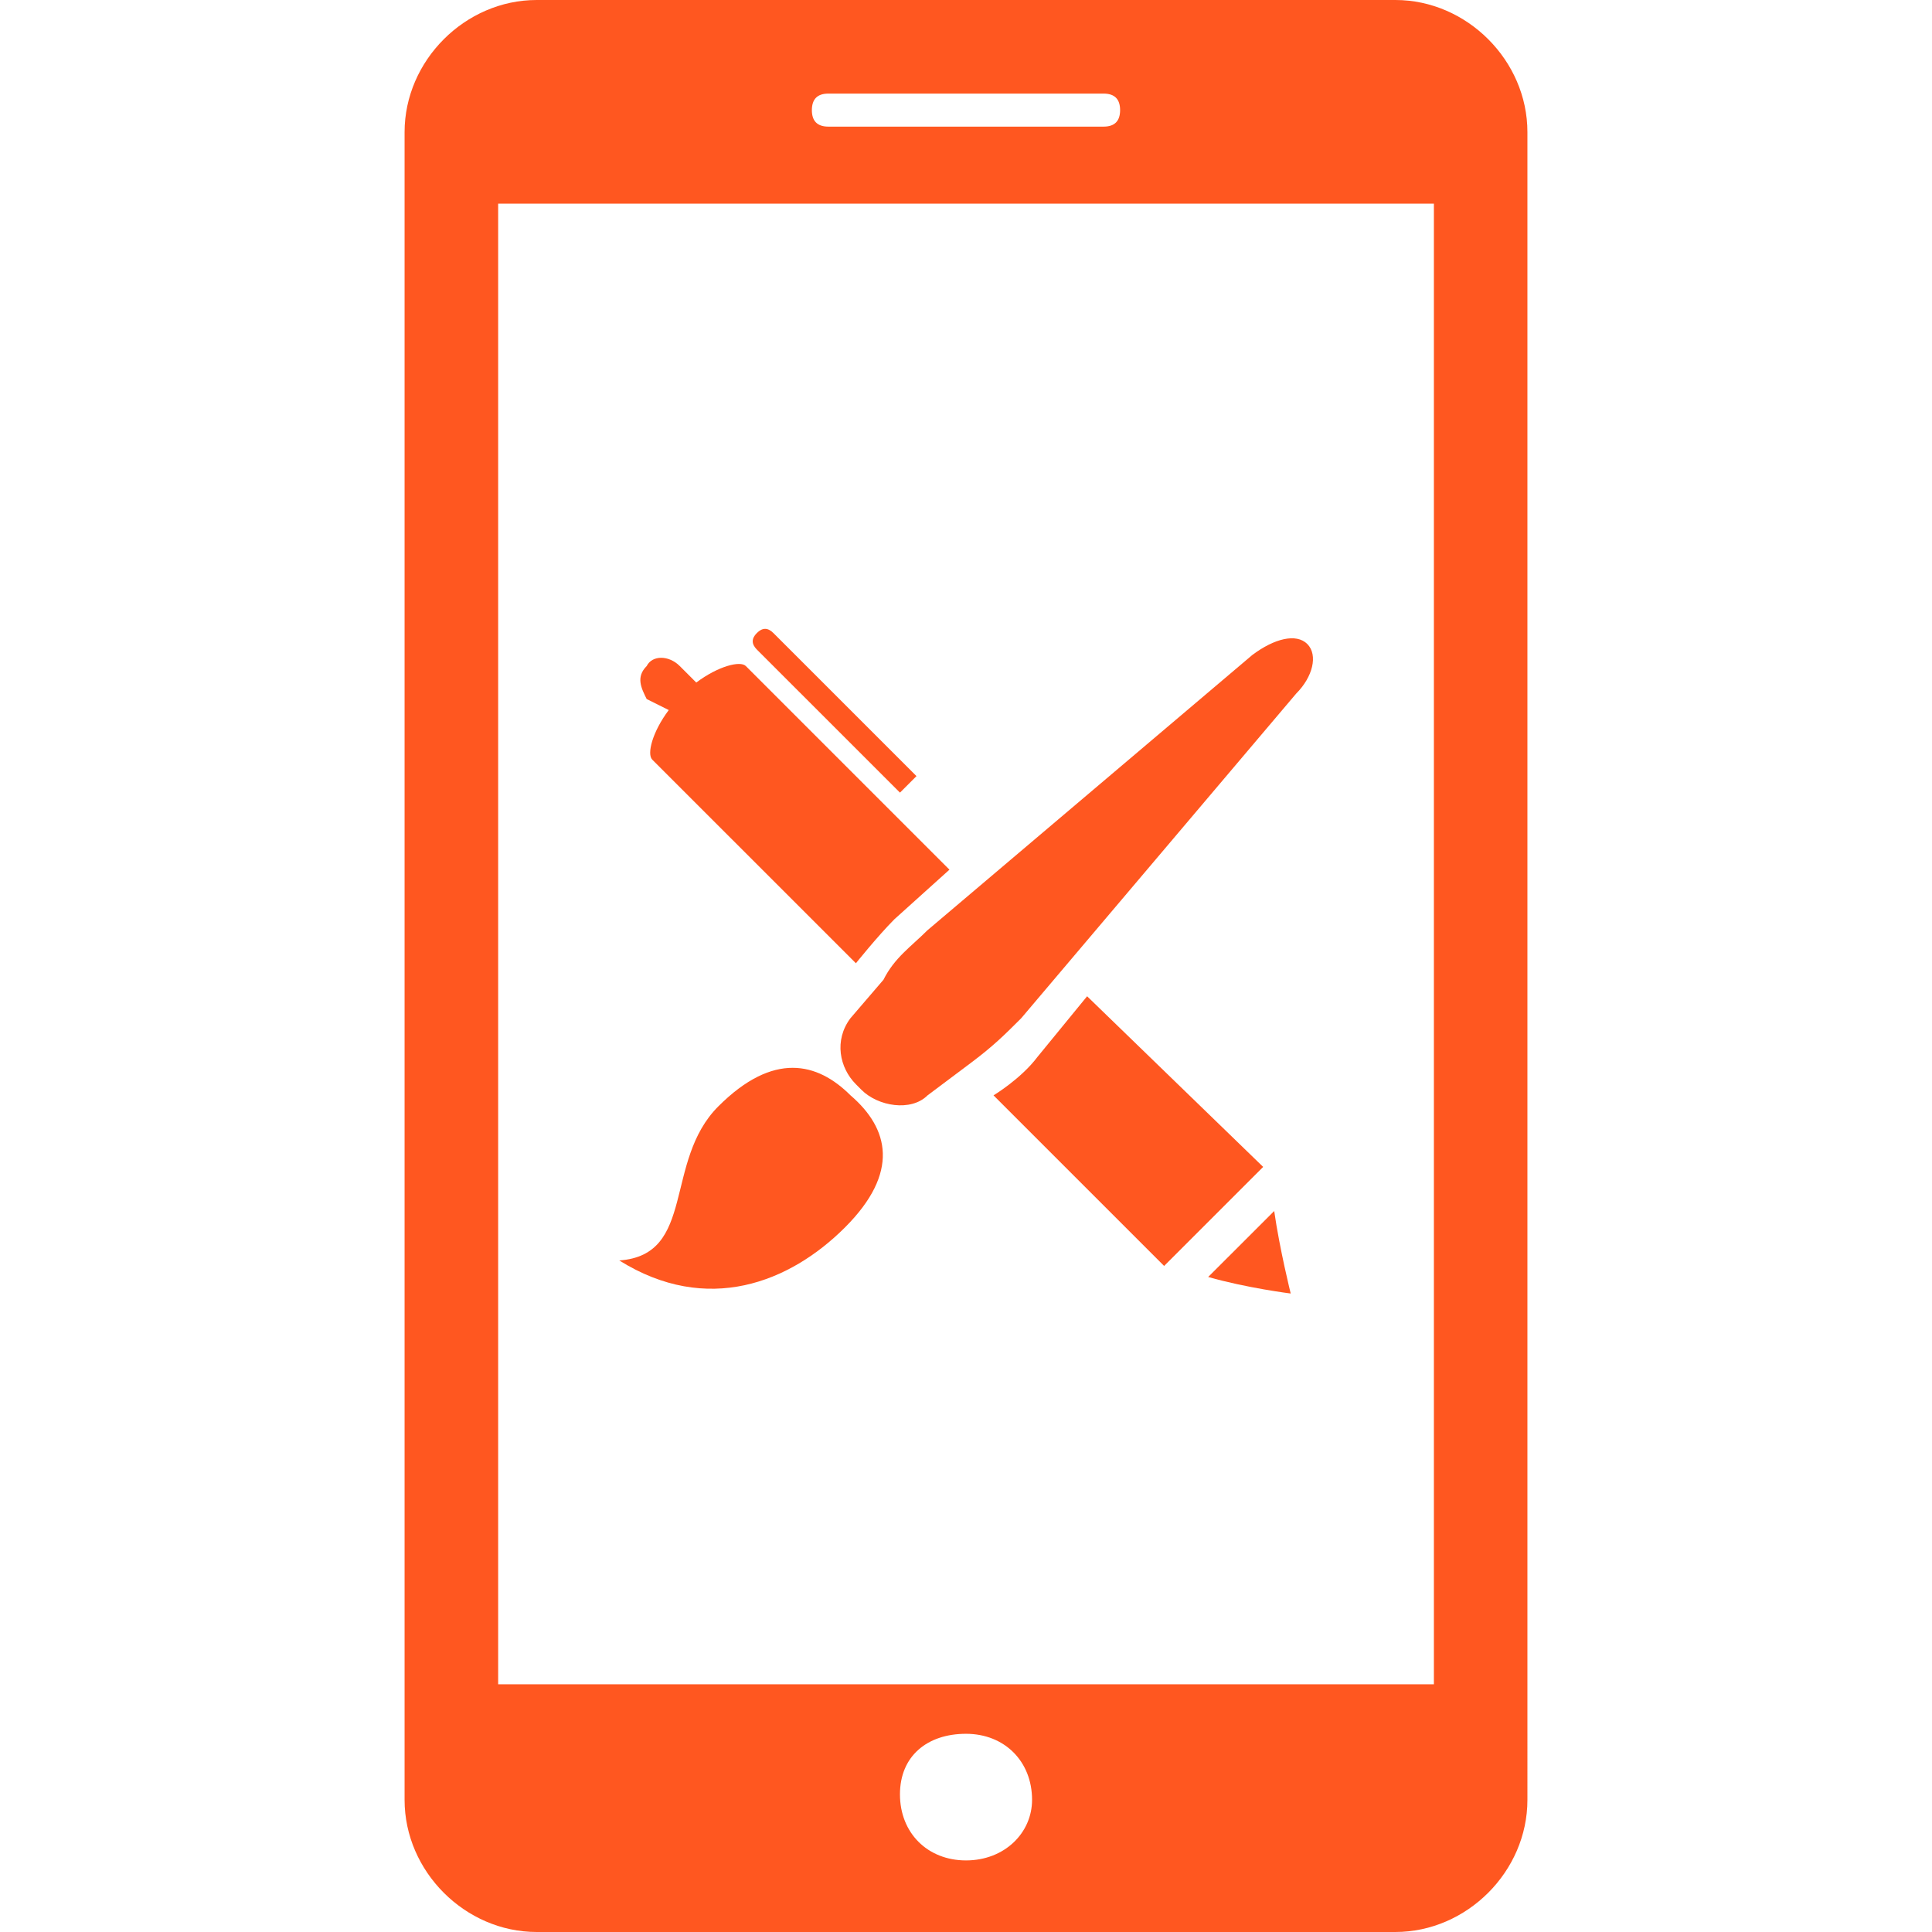 <?xml version="1.0" encoding="iso-8859-1"?>
<!-- Generator: Adobe Illustrator 16.0.0, SVG Export Plug-In . SVG Version: 6.00 Build 0)  -->
<!DOCTYPE svg PUBLIC "-//W3C//DTD SVG 1.1//EN" "http://www.w3.org/Graphics/SVG/1.1/DTD/svg11.dtd">
<svg xmlns="http://www.w3.org/2000/svg" xmlns:xlink="http://www.w3.org/1999/xlink" version="1.1" id="Capa_1" x="0px" y="0px" width="512px" height="512px" viewBox="0 0 78.625 78.625" style="enable-background:new 0 0 78.625 78.625;" xml:space="preserve">
<g>
	<g>
		<path d="M56.786,0H21.841c-2.911,0-5.376,2.464-5.376,5.376V73.25c0,2.912,2.465,5.375,5.376,5.375h34.944    c2.91,0,5.375-2.463,5.375-5.375V5.376C62.161,2.464,59.697,0,56.786,0z M33.712,3.809h11.2c0.447,0,0.672,0.224,0.672,0.672    c0,0.448-0.225,0.672-0.672,0.672h-11.2c-0.447,0-0.672-0.224-0.672-0.672C33.042,4.033,33.265,3.809,33.712,3.809z     M39.313,75.712c-1.567,0-2.688-1.119-2.688-2.688c0-1.568,1.12-2.465,2.688-2.465c1.567,0,2.688,1.121,2.688,2.688    C42.001,74.593,40.88,75.712,39.313,75.712z M58.354,68.544H20.273V8.288h38.081V68.544z" fill="#ff5720"/>
		<g>
			<path d="M36.625,32.257l0.672-0.672l-5.823-5.823c-0.225-0.226-0.448-0.226-0.673,0c-0.224,0.224-0.224,0.446,0,0.672     L36.625,32.257z" fill="#ff5720"/>
			<path d="M49.168,51.968c1.568,0.449,3.359,0.673,3.359,0.673s-0.447-1.791-0.672-3.357L49.168,51.968z" fill="#ff5720"/>
			<path d="M27.216,28.896c-0.672,0.896-0.896,1.793-0.672,2.018l8.288,8.287c0,0,0.896-1.119,1.567-1.791l2.24-2.018l-8.287-8.287     c-0.225-0.225-1.12,0-2.017,0.672l-0.672-0.672c-0.448-0.447-1.12-0.447-1.345,0c-0.447,0.447-0.224,0.896,0,1.344L27.216,28.896     z" fill="#ff5720"/>
			<path d="M44.241,40.544l-2.017,2.465c-0.672,0.896-1.792,1.568-1.792,1.568l6.943,6.942l4.031-4.03L44.241,40.544z" fill="#ff5720"/>
			<path d="M29.233,45.025c-2.239,2.24-0.896,6.049-4.031,6.271c3.584,2.24,6.943,0.896,9.185-1.344     c2.24-2.24,1.792-4.031,0.224-5.377C33.265,43.232,31.473,42.785,29.233,45.025z" fill="#ff5720"/>
			<path d="M53.202,26.208c-0.449-0.446-1.345-0.224-2.24,0.449L37.746,37.856c-0.673,0.672-1.345,1.119-1.792,2.016l-1.345,1.567     c-0.672,0.896-0.447,2.017,0.225,2.688l0.225,0.226c0.672,0.672,2.016,0.896,2.688,0.225l1.792-1.344     c0.896-0.674,1.344-1.119,2.018-1.793l11.194-13.216C53.423,27.553,53.648,26.657,53.202,26.208z" fill="#ff5720"/>
		</g>
	</g>
</g>
<g>
</g>
<g>
</g>
<g>
</g>
<g>
</g>
<g>
</g>
<g>
</g>
<g>
</g>
<g>
</g>
<g>
</g>
<g>
</g>
<g>
</g>
<g>
</g>
<g>
</g>
<g>
</g>
<g>
</g>
</svg>
